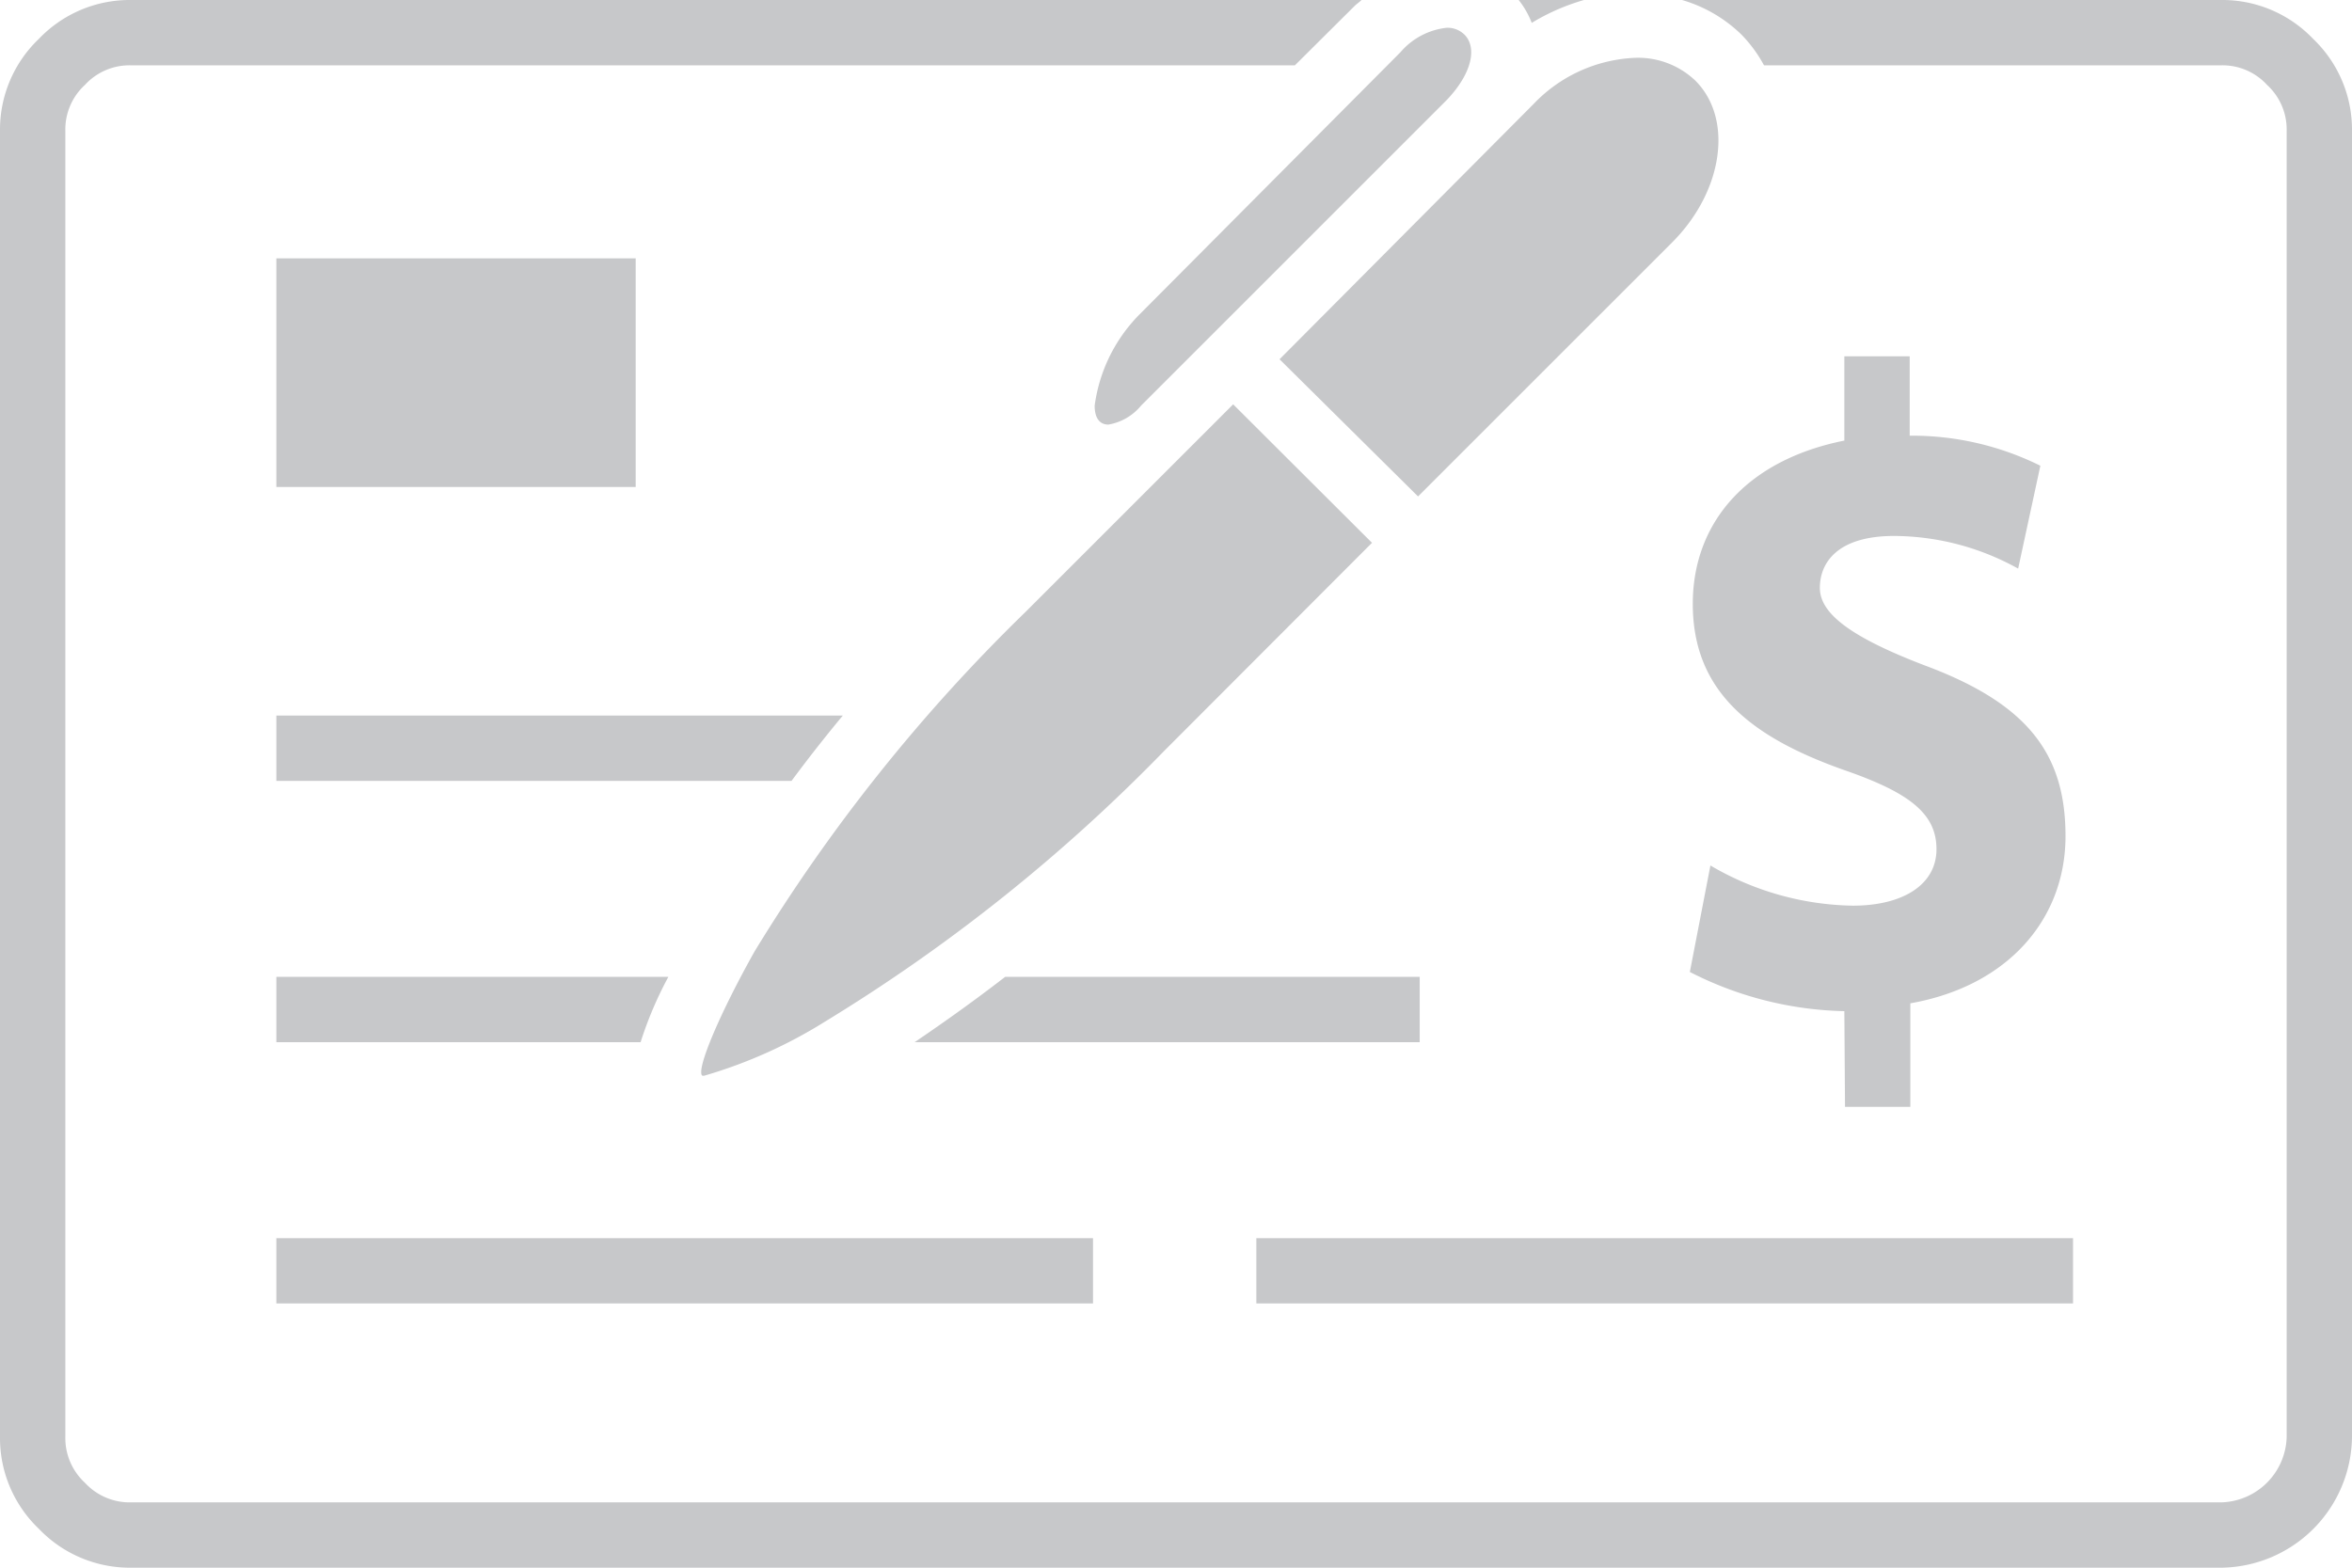 <svg xmlns="http://www.w3.org/2000/svg" viewBox="0 0 72 48"><defs><style>.a{fill:#c7c8ca;}</style></defs><title>cc_check</title><path class="a" d="M70.81,1.19A3.84,3.84,0,0,0,68,0H51.49a4.34,4.34,0,0,1,1.82,1.06A4.18,4.18,0,0,1,54,2H68a1.85,1.85,0,0,1,1.4.6A1.85,1.85,0,0,1,70,4V44a2.06,2.06,0,0,1-2,2H4a1.86,1.86,0,0,1-1.4-.6A1.86,1.86,0,0,1,2,44V4a1.85,1.85,0,0,1,.6-1.4A1.85,1.85,0,0,1,4,2H39.64L41.46.19c.07-.07.15-.12.22-.19H4A3.84,3.84,0,0,0,1.19,1.19,3.84,3.84,0,0,0,0,4V44a3.84,3.84,0,0,0,1.19,2.81A3.85,3.85,0,0,0,4,48H68a4.05,4.05,0,0,0,4-4V4A3.84,3.84,0,0,0,70.81,1.19ZM46.89.7a6.57,6.57,0,0,1,1.6-.7h-2A2.68,2.68,0,0,1,46.89.7ZM19.61,31.91H8.46v-2h12A11.62,11.62,0,0,0,19.61,31.91ZM42.87,1.6A2.17,2.17,0,0,1,44.29.85a.74.74,0,0,1,.54.21c.39.39.24,1.18-.54,2l-9.36,9.36a1.65,1.65,0,0,1-1,.58c-.26,0-.42-.19-.42-.58a4.89,4.89,0,0,1,1.41-2.83Zm4.08,1.58a4.55,4.55,0,0,1,3.12-1.41,2.54,2.54,0,0,1,1.83.7c1.17,1.17.85,3.39-.71,4.95L43.41,15.2,39.17,11ZM23.1,29.13a52.77,52.77,0,0,1,8.29-10.39l6.36-6.36L42,16.62,35.63,23a52.77,52.77,0,0,1-10.39,8.29,14.7,14.7,0,0,1-3.66,1.64.13.13,0,0,1-.09,0C21.32,32.71,22.05,31,23.1,29.13Zm1.13-5.22H8.46v-2H25.8C25.21,22.62,24.69,23.29,24.23,23.91Zm6.54,6H43.46v2H28C28.72,31.42,29.67,30.76,30.77,29.91Zm7.69,8h25v2h-25Zm18-6.95a10.85,10.85,0,0,1-4.73-1.2l.63-3.26a8.86,8.86,0,0,0,4.36,1.23c1.53,0,2.56-.64,2.56-1.73s-.83-1.73-2.82-2.42c-2.83-1-4.64-2.39-4.64-5.09,0-2.48,1.64-4.4,4.64-5V10.91h2v2.43a8.84,8.84,0,0,1,4,.92l-.68,3.15a7.88,7.88,0,0,0-3.8-1c-1.72,0-2.27.81-2.27,1.59s.93,1.5,3.2,2.37c3.15,1.17,4.32,2.7,4.32,5.23s-1.75,4.59-4.75,5.12v3.17h-2Zm-37-16.05h-11v-7h11Zm-11,23h25v2h-25Z"/></svg>